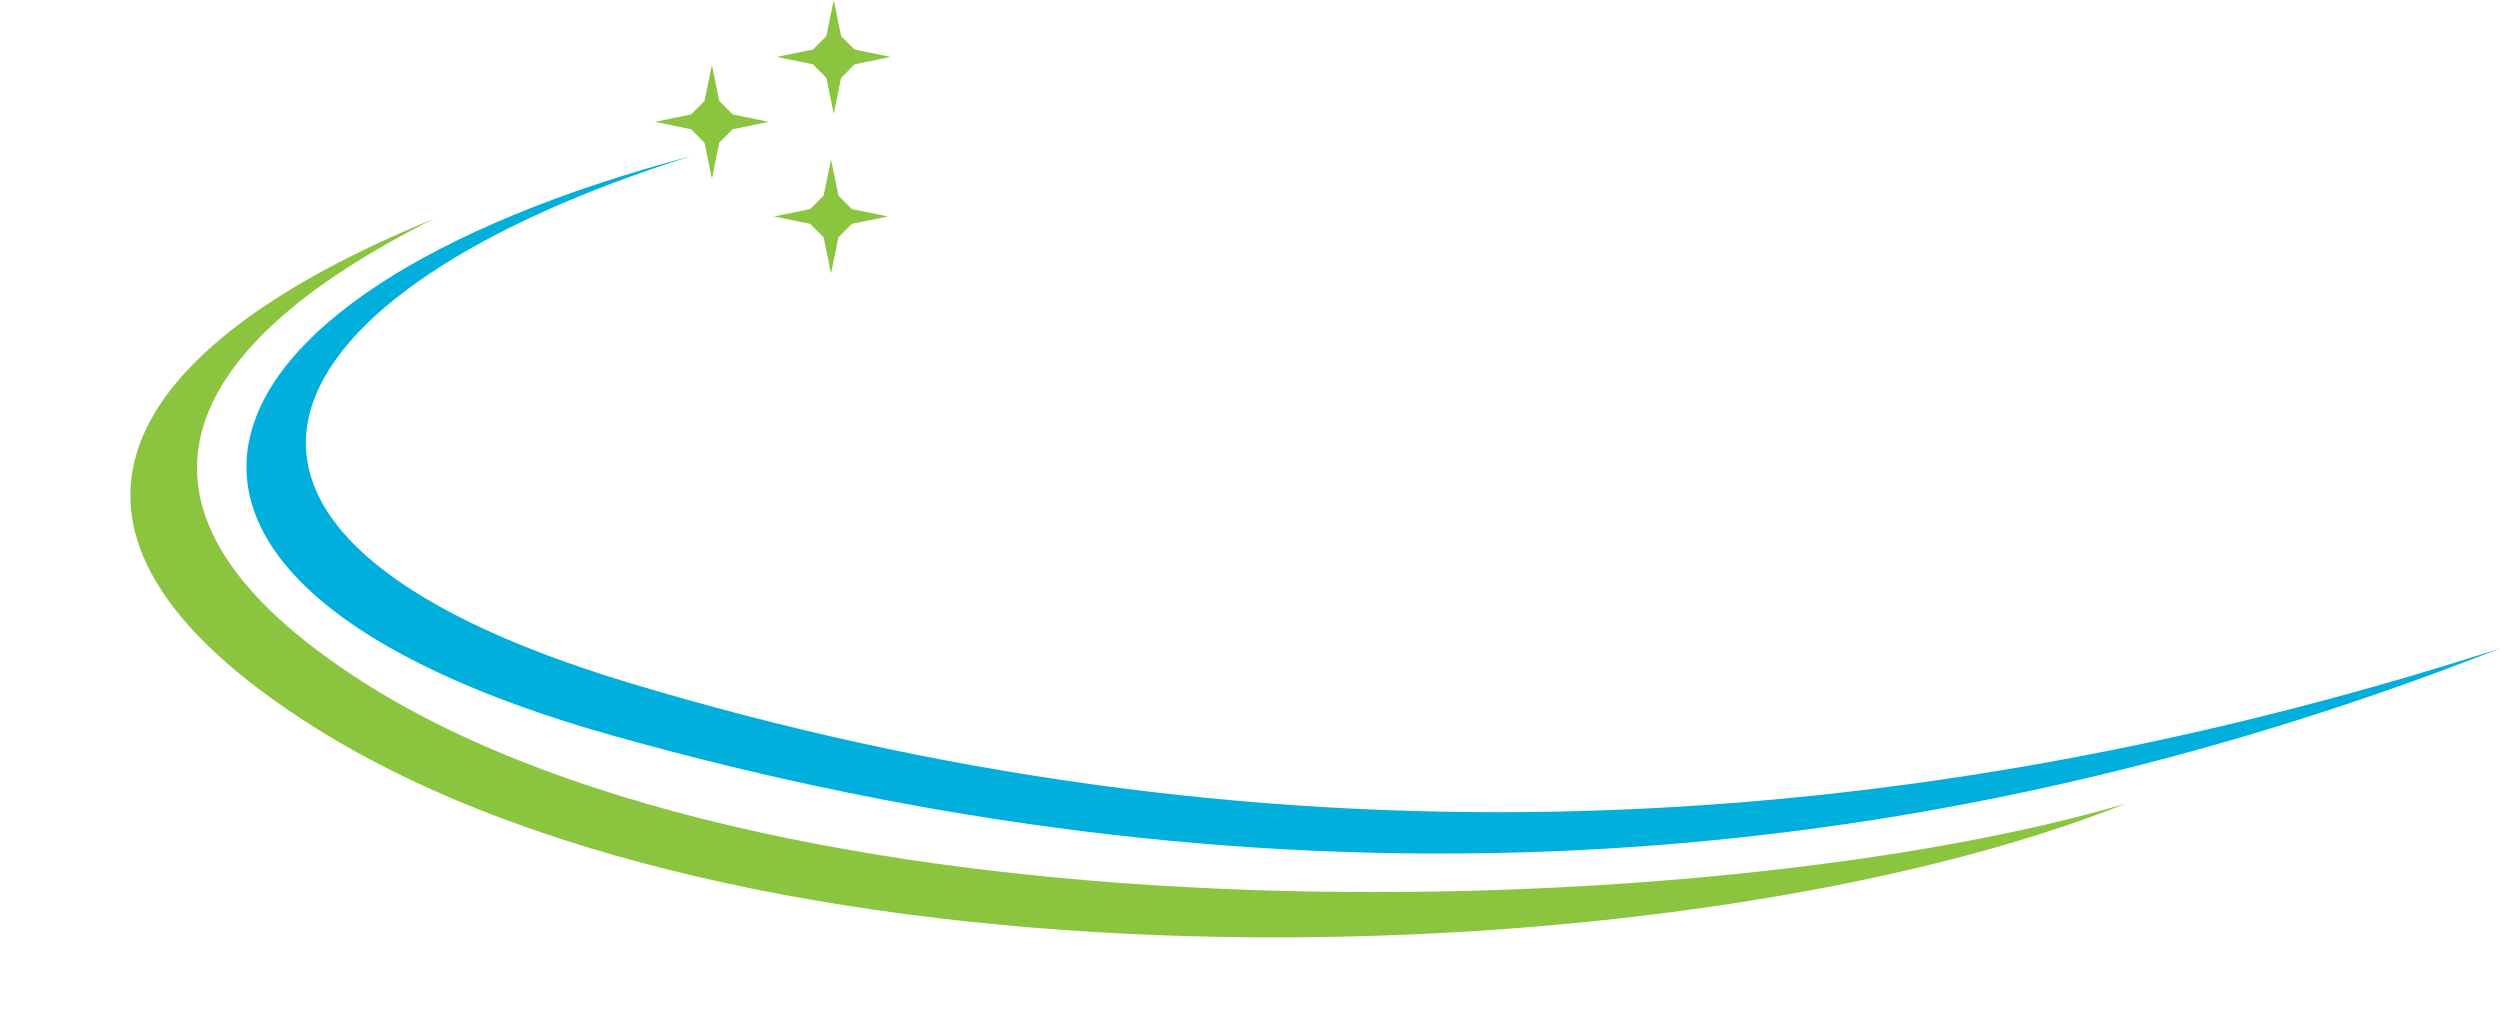 <?xml version="1.0" encoding="UTF-8" standalone="no"?><svg xmlns="http://www.w3.org/2000/svg" xmlns:xlink="http://www.w3.org/1999/xlink" fill="#000000" height="2002" preserveAspectRatio="xMidYMid meet" version="1" viewBox="-258.6 0.0 4958.9 2002.0" width="4958.9" zoomAndPan="magnify"><g clip-rule="evenodd" fill-rule="evenodd"><g id="change1_1"><path d="M1112.2,309.7C260.2,577.1-12.6,1052.9,991.8,1355.2 c1210,364.3,2446.4,338,3708.5-69C3442,1780.6,2195.3,1807.2,957.9,1459.4C-127,1154.5,65.1,587.4,1112.2,309.7" fill="#00afdc"/></g><g id="change2_1"><path d="M602.1,434C79.6,695.1-61.8,1017.7,459.2,1351.4 c842.4,539.5,2686.4,483.2,3499.3,242.4c-870.9,348-2704.6,408.2-3592.8-150.9C-258.6,1050-19.8,687.9,602.1,434" fill="#8bc53f"/></g><g id="change2_2"><path d="M1153.5 128.8L1168.1 200.3 1194.9 227 1266.4 241.7 1194.9 256.3 1168.1 283.1 1153.5 354.6 1138.8 283.1 1112.1 256.3 1040.5 241.7 1112.1 227 1138.8 200.3z" fill="#8bc53f"/></g><g id="change2_3"><path d="M1389.8 316.4L1404.4 388 1431.1 414.7 1502.7 429.4 1431.2 444 1404.4 470.8 1389.8 542.3 1375.1 470.8 1348.3 444 1276.8 429.4 1348.4 414.7 1375.1 388z" fill="#8bc53f"/></g><g id="change2_4"><path d="M1395.2 0L1409.8 71.6 1436.6 98.3 1508.1 112.9 1436.6 127.6 1409.8 154.4 1395.2 225.9 1380.5 154.4 1353.8 127.6 1282.3 112.9 1353.8 98.3 1380.5 71.6z" fill="#8bc53f"/></g></g></svg>